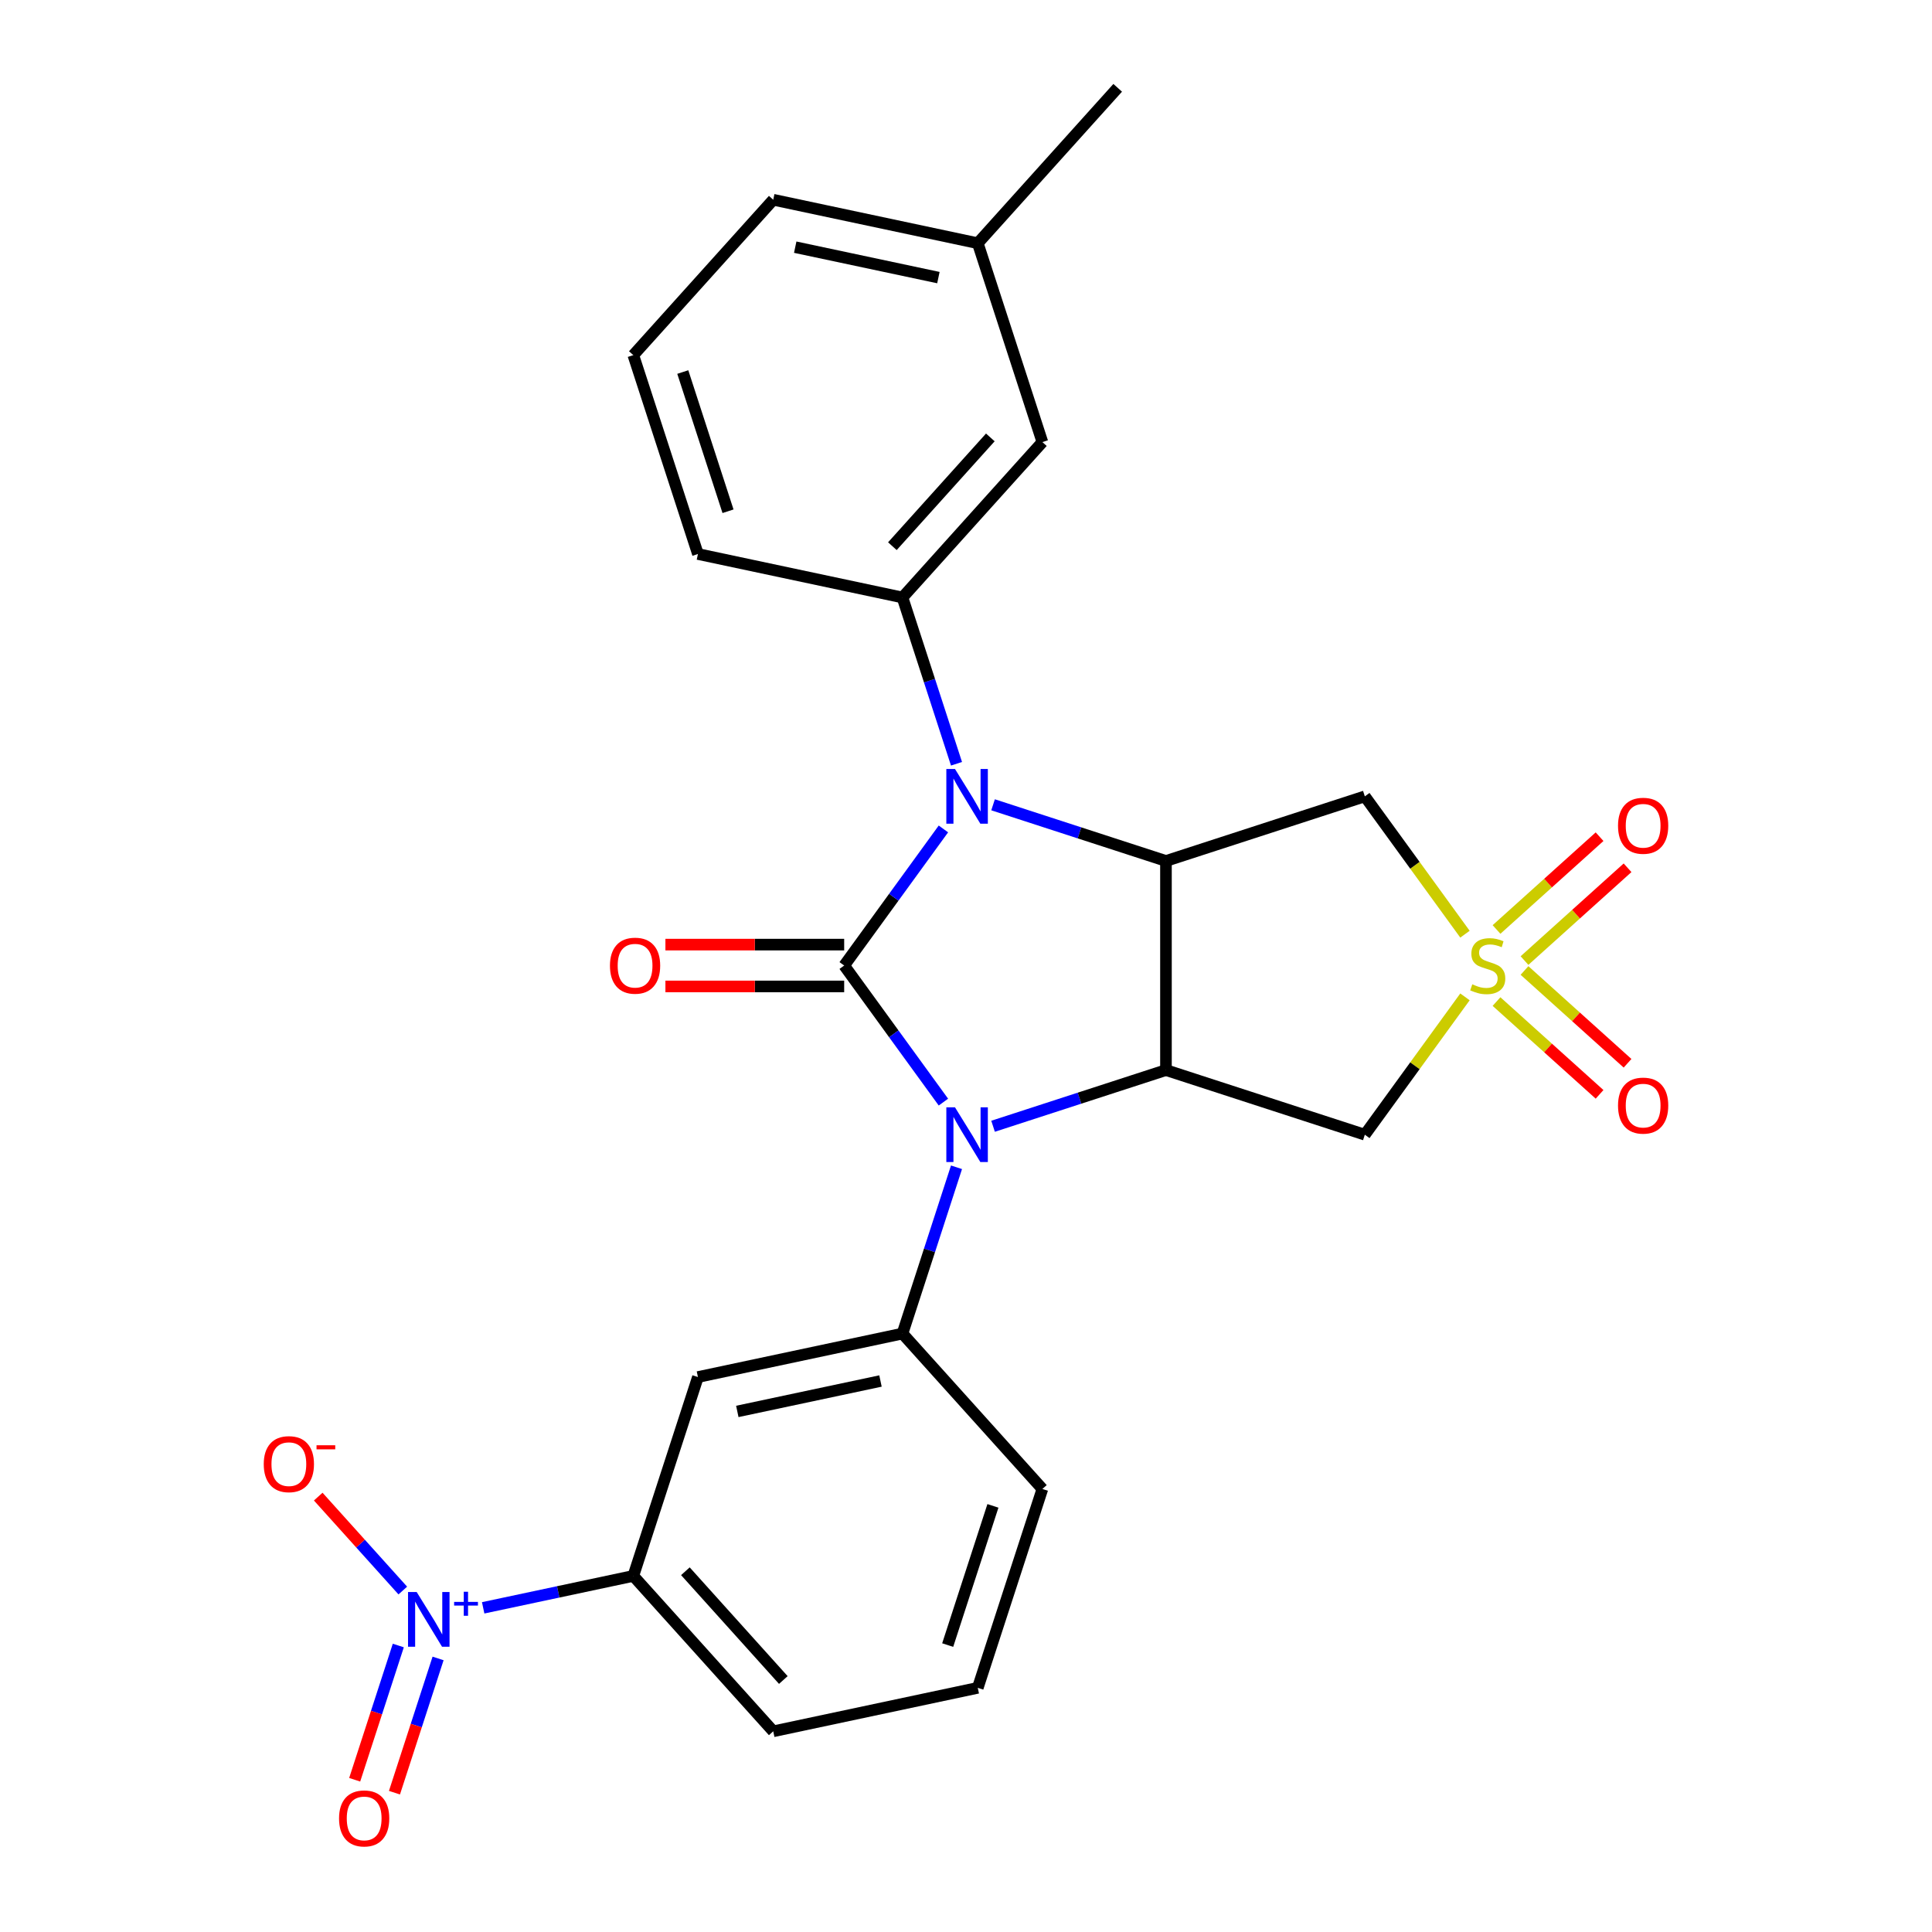 <?xml version='1.0' encoding='iso-8859-1'?>
<svg version='1.1' baseProfile='full'
              xmlns='http://www.w3.org/2000/svg'
                      xmlns:rdkit='http://www.rdkit.org/xml'
                      xmlns:xlink='http://www.w3.org/1999/xlink'
                  xml:space='preserve'
width='1000px' height='1000px' viewBox='0 0 1000 1000'>
<!-- END OF HEADER -->
<rect style='opacity:1.0;fill:#FFFFFF;stroke:none' width='1000' height='1000' x='0' y='0'> </rect>
<path class='bond-0' d='M 436.946,499.754 L 462.628,535.103' style='fill:none;fill-rule:evenodd;stroke:#000000;stroke-width:6px;stroke-linecap:butt;stroke-linejoin:miter;stroke-opacity:1' />
<path class='bond-0' d='M 462.628,535.103 L 488.31,570.451' style='fill:none;fill-rule:evenodd;stroke:#0000FF;stroke-width:6px;stroke-linecap:butt;stroke-linejoin:miter;stroke-opacity:1' />
<path class='bond-1' d='M 436.946,499.754 L 462.628,464.406' style='fill:none;fill-rule:evenodd;stroke:#000000;stroke-width:6px;stroke-linecap:butt;stroke-linejoin:miter;stroke-opacity:1' />
<path class='bond-1' d='M 462.628,464.406 L 488.31,429.058' style='fill:none;fill-rule:evenodd;stroke:#0000FF;stroke-width:6px;stroke-linecap:butt;stroke-linejoin:miter;stroke-opacity:1' />
<path class='bond-12' d='M 436.946,488.931 L 390.682,488.931' style='fill:none;fill-rule:evenodd;stroke:#000000;stroke-width:6px;stroke-linecap:butt;stroke-linejoin:miter;stroke-opacity:1' />
<path class='bond-12' d='M 390.682,488.931 L 344.419,488.931' style='fill:none;fill-rule:evenodd;stroke:#FF0000;stroke-width:6px;stroke-linecap:butt;stroke-linejoin:miter;stroke-opacity:1' />
<path class='bond-12' d='M 436.946,510.578 L 390.682,510.578' style='fill:none;fill-rule:evenodd;stroke:#000000;stroke-width:6px;stroke-linecap:butt;stroke-linejoin:miter;stroke-opacity:1' />
<path class='bond-12' d='M 390.682,510.578 L 344.419,510.578' style='fill:none;fill-rule:evenodd;stroke:#FF0000;stroke-width:6px;stroke-linecap:butt;stroke-linejoin:miter;stroke-opacity:1' />
<path class='bond-3' d='M 514.01,582.948 L 558.755,568.409' style='fill:none;fill-rule:evenodd;stroke:#0000FF;stroke-width:6px;stroke-linecap:butt;stroke-linejoin:miter;stroke-opacity:1' />
<path class='bond-3' d='M 558.755,568.409 L 603.5,553.871' style='fill:none;fill-rule:evenodd;stroke:#000000;stroke-width:6px;stroke-linecap:butt;stroke-linejoin:miter;stroke-opacity:1' />
<path class='bond-8' d='M 495.084,604.183 L 481.101,647.218' style='fill:none;fill-rule:evenodd;stroke:#0000FF;stroke-width:6px;stroke-linecap:butt;stroke-linejoin:miter;stroke-opacity:1' />
<path class='bond-8' d='M 481.101,647.218 L 467.118,690.253' style='fill:none;fill-rule:evenodd;stroke:#000000;stroke-width:6px;stroke-linecap:butt;stroke-linejoin:miter;stroke-opacity:1' />
<path class='bond-4' d='M 514.01,416.561 L 558.755,431.099' style='fill:none;fill-rule:evenodd;stroke:#0000FF;stroke-width:6px;stroke-linecap:butt;stroke-linejoin:miter;stroke-opacity:1' />
<path class='bond-4' d='M 558.755,431.099 L 603.5,445.638' style='fill:none;fill-rule:evenodd;stroke:#000000;stroke-width:6px;stroke-linecap:butt;stroke-linejoin:miter;stroke-opacity:1' />
<path class='bond-9' d='M 495.084,395.326 L 481.101,352.291' style='fill:none;fill-rule:evenodd;stroke:#0000FF;stroke-width:6px;stroke-linecap:butt;stroke-linejoin:miter;stroke-opacity:1' />
<path class='bond-9' d='M 481.101,352.291 L 467.118,309.256' style='fill:none;fill-rule:evenodd;stroke:#000000;stroke-width:6px;stroke-linecap:butt;stroke-linejoin:miter;stroke-opacity:1' />
<path class='bond-2' d='M 758.267,483.533 L 732.351,447.862' style='fill:none;fill-rule:evenodd;stroke:#CCCC00;stroke-width:6px;stroke-linecap:butt;stroke-linejoin:miter;stroke-opacity:1' />
<path class='bond-2' d='M 732.351,447.862 L 706.435,412.192' style='fill:none;fill-rule:evenodd;stroke:#000000;stroke-width:6px;stroke-linecap:butt;stroke-linejoin:miter;stroke-opacity:1' />
<path class='bond-13' d='M 789.081,497.186 L 815.75,473.173' style='fill:none;fill-rule:evenodd;stroke:#CCCC00;stroke-width:6px;stroke-linecap:butt;stroke-linejoin:miter;stroke-opacity:1' />
<path class='bond-13' d='M 815.75,473.173 L 842.419,449.16' style='fill:none;fill-rule:evenodd;stroke:#FF0000;stroke-width:6px;stroke-linecap:butt;stroke-linejoin:miter;stroke-opacity:1' />
<path class='bond-13' d='M 774.597,481.099 L 801.266,457.086' style='fill:none;fill-rule:evenodd;stroke:#CCCC00;stroke-width:6px;stroke-linecap:butt;stroke-linejoin:miter;stroke-opacity:1' />
<path class='bond-13' d='M 801.266,457.086 L 827.935,433.074' style='fill:none;fill-rule:evenodd;stroke:#FF0000;stroke-width:6px;stroke-linecap:butt;stroke-linejoin:miter;stroke-opacity:1' />
<path class='bond-14' d='M 774.597,518.41 L 801.266,542.422' style='fill:none;fill-rule:evenodd;stroke:#CCCC00;stroke-width:6px;stroke-linecap:butt;stroke-linejoin:miter;stroke-opacity:1' />
<path class='bond-14' d='M 801.266,542.422 L 827.935,566.435' style='fill:none;fill-rule:evenodd;stroke:#FF0000;stroke-width:6px;stroke-linecap:butt;stroke-linejoin:miter;stroke-opacity:1' />
<path class='bond-14' d='M 789.081,502.323 L 815.75,526.336' style='fill:none;fill-rule:evenodd;stroke:#CCCC00;stroke-width:6px;stroke-linecap:butt;stroke-linejoin:miter;stroke-opacity:1' />
<path class='bond-14' d='M 815.75,526.336 L 842.419,550.349' style='fill:none;fill-rule:evenodd;stroke:#FF0000;stroke-width:6px;stroke-linecap:butt;stroke-linejoin:miter;stroke-opacity:1' />
<path class='bond-27' d='M 758.267,515.976 L 732.351,551.647' style='fill:none;fill-rule:evenodd;stroke:#CCCC00;stroke-width:6px;stroke-linecap:butt;stroke-linejoin:miter;stroke-opacity:1' />
<path class='bond-27' d='M 732.351,551.647 L 706.435,587.317' style='fill:none;fill-rule:evenodd;stroke:#000000;stroke-width:6px;stroke-linecap:butt;stroke-linejoin:miter;stroke-opacity:1' />
<path class='bond-6' d='M 603.5,553.871 L 706.435,587.317' style='fill:none;fill-rule:evenodd;stroke:#000000;stroke-width:6px;stroke-linecap:butt;stroke-linejoin:miter;stroke-opacity:1' />
<path class='bond-26' d='M 603.5,553.871 L 603.5,445.638' style='fill:none;fill-rule:evenodd;stroke:#000000;stroke-width:6px;stroke-linecap:butt;stroke-linejoin:miter;stroke-opacity:1' />
<path class='bond-7' d='M 603.5,445.638 L 706.435,412.192' style='fill:none;fill-rule:evenodd;stroke:#000000;stroke-width:6px;stroke-linecap:butt;stroke-linejoin:miter;stroke-opacity:1' />
<path class='bond-5' d='M 250.087,832.211 L 288.945,823.951' style='fill:none;fill-rule:evenodd;stroke:#0000FF;stroke-width:6px;stroke-linecap:butt;stroke-linejoin:miter;stroke-opacity:1' />
<path class='bond-5' d='M 288.945,823.951 L 327.804,815.691' style='fill:none;fill-rule:evenodd;stroke:#000000;stroke-width:6px;stroke-linecap:butt;stroke-linejoin:miter;stroke-opacity:1' />
<path class='bond-15' d='M 208.49,823.261 L 186.604,798.954' style='fill:none;fill-rule:evenodd;stroke:#0000FF;stroke-width:6px;stroke-linecap:butt;stroke-linejoin:miter;stroke-opacity:1' />
<path class='bond-15' d='M 186.604,798.954 L 164.717,774.647' style='fill:none;fill-rule:evenodd;stroke:#FF0000;stroke-width:6px;stroke-linecap:butt;stroke-linejoin:miter;stroke-opacity:1' />
<path class='bond-16' d='M 206.162,851.716 L 194.873,886.459' style='fill:none;fill-rule:evenodd;stroke:#0000FF;stroke-width:6px;stroke-linecap:butt;stroke-linejoin:miter;stroke-opacity:1' />
<path class='bond-16' d='M 194.873,886.459 L 183.585,921.203' style='fill:none;fill-rule:evenodd;stroke:#FF0000;stroke-width:6px;stroke-linecap:butt;stroke-linejoin:miter;stroke-opacity:1' />
<path class='bond-16' d='M 226.75,858.405 L 215.461,893.149' style='fill:none;fill-rule:evenodd;stroke:#0000FF;stroke-width:6px;stroke-linecap:butt;stroke-linejoin:miter;stroke-opacity:1' />
<path class='bond-16' d='M 215.461,893.149 L 204.172,927.892' style='fill:none;fill-rule:evenodd;stroke:#FF0000;stroke-width:6px;stroke-linecap:butt;stroke-linejoin:miter;stroke-opacity:1' />
<path class='bond-10' d='M 467.118,690.253 L 361.25,712.756' style='fill:none;fill-rule:evenodd;stroke:#000000;stroke-width:6px;stroke-linecap:butt;stroke-linejoin:miter;stroke-opacity:1' />
<path class='bond-10' d='M 455.738,714.802 L 381.631,730.554' style='fill:none;fill-rule:evenodd;stroke:#000000;stroke-width:6px;stroke-linecap:butt;stroke-linejoin:miter;stroke-opacity:1' />
<path class='bond-19' d='M 467.118,690.253 L 539.54,770.686' style='fill:none;fill-rule:evenodd;stroke:#000000;stroke-width:6px;stroke-linecap:butt;stroke-linejoin:miter;stroke-opacity:1' />
<path class='bond-17' d='M 467.118,309.256 L 539.54,228.823' style='fill:none;fill-rule:evenodd;stroke:#000000;stroke-width:6px;stroke-linecap:butt;stroke-linejoin:miter;stroke-opacity:1' />
<path class='bond-17' d='M 461.895,282.707 L 512.59,226.404' style='fill:none;fill-rule:evenodd;stroke:#000000;stroke-width:6px;stroke-linecap:butt;stroke-linejoin:miter;stroke-opacity:1' />
<path class='bond-20' d='M 467.118,309.256 L 361.25,286.753' style='fill:none;fill-rule:evenodd;stroke:#000000;stroke-width:6px;stroke-linecap:butt;stroke-linejoin:miter;stroke-opacity:1' />
<path class='bond-11' d='M 361.25,712.756 L 327.804,815.691' style='fill:none;fill-rule:evenodd;stroke:#000000;stroke-width:6px;stroke-linecap:butt;stroke-linejoin:miter;stroke-opacity:1' />
<path class='bond-29' d='M 327.804,815.691 L 400.226,896.124' style='fill:none;fill-rule:evenodd;stroke:#000000;stroke-width:6px;stroke-linecap:butt;stroke-linejoin:miter;stroke-opacity:1' />
<path class='bond-29' d='M 354.754,813.272 L 405.449,869.575' style='fill:none;fill-rule:evenodd;stroke:#000000;stroke-width:6px;stroke-linecap:butt;stroke-linejoin:miter;stroke-opacity:1' />
<path class='bond-18' d='M 539.54,228.823 L 506.094,125.887' style='fill:none;fill-rule:evenodd;stroke:#000000;stroke-width:6px;stroke-linecap:butt;stroke-linejoin:miter;stroke-opacity:1' />
<path class='bond-25' d='M 506.094,125.887 L 578.516,45.455' style='fill:none;fill-rule:evenodd;stroke:#000000;stroke-width:6px;stroke-linecap:butt;stroke-linejoin:miter;stroke-opacity:1' />
<path class='bond-28' d='M 506.094,125.887 L 400.226,103.385' style='fill:none;fill-rule:evenodd;stroke:#000000;stroke-width:6px;stroke-linecap:butt;stroke-linejoin:miter;stroke-opacity:1' />
<path class='bond-28' d='M 485.713,143.686 L 411.606,127.934' style='fill:none;fill-rule:evenodd;stroke:#000000;stroke-width:6px;stroke-linecap:butt;stroke-linejoin:miter;stroke-opacity:1' />
<path class='bond-22' d='M 539.54,770.686 L 506.094,873.621' style='fill:none;fill-rule:evenodd;stroke:#000000;stroke-width:6px;stroke-linecap:butt;stroke-linejoin:miter;stroke-opacity:1' />
<path class='bond-22' d='M 513.936,779.437 L 490.524,851.492' style='fill:none;fill-rule:evenodd;stroke:#000000;stroke-width:6px;stroke-linecap:butt;stroke-linejoin:miter;stroke-opacity:1' />
<path class='bond-23' d='M 361.25,286.753 L 327.804,183.817' style='fill:none;fill-rule:evenodd;stroke:#000000;stroke-width:6px;stroke-linecap:butt;stroke-linejoin:miter;stroke-opacity:1' />
<path class='bond-23' d='M 376.82,264.624 L 353.408,192.569' style='fill:none;fill-rule:evenodd;stroke:#000000;stroke-width:6px;stroke-linecap:butt;stroke-linejoin:miter;stroke-opacity:1' />
<path class='bond-21' d='M 400.226,896.124 L 506.094,873.621' style='fill:none;fill-rule:evenodd;stroke:#000000;stroke-width:6px;stroke-linecap:butt;stroke-linejoin:miter;stroke-opacity:1' />
<path class='bond-24' d='M 327.804,183.817 L 400.226,103.385' style='fill:none;fill-rule:evenodd;stroke:#000000;stroke-width:6px;stroke-linecap:butt;stroke-linejoin:miter;stroke-opacity:1' />
<path  class='atom-1' d='M 494.304 573.157
L 503.584 588.157
Q 504.504 589.637, 505.984 592.317
Q 507.464 594.997, 507.544 595.157
L 507.544 573.157
L 511.304 573.157
L 511.304 601.477
L 507.424 601.477
L 497.464 585.077
Q 496.304 583.157, 495.064 580.957
Q 493.864 578.757, 493.504 578.077
L 493.504 601.477
L 489.824 601.477
L 489.824 573.157
L 494.304 573.157
' fill='#0000FF'/>
<path  class='atom-2' d='M 494.304 398.032
L 503.584 413.032
Q 504.504 414.512, 505.984 417.192
Q 507.464 419.872, 507.544 420.032
L 507.544 398.032
L 511.304 398.032
L 511.304 426.352
L 507.424 426.352
L 497.464 409.952
Q 496.304 408.032, 495.064 405.832
Q 493.864 403.632, 493.504 402.952
L 493.504 426.352
L 489.824 426.352
L 489.824 398.032
L 494.304 398.032
' fill='#0000FF'/>
<path  class='atom-3' d='M 762.053 509.474
Q 762.373 509.594, 763.693 510.154
Q 765.013 510.714, 766.453 511.074
Q 767.933 511.394, 769.373 511.394
Q 772.053 511.394, 773.613 510.114
Q 775.173 508.794, 775.173 506.514
Q 775.173 504.954, 774.373 503.994
Q 773.613 503.034, 772.413 502.514
Q 771.213 501.994, 769.213 501.394
Q 766.693 500.634, 765.173 499.914
Q 763.693 499.194, 762.613 497.674
Q 761.573 496.154, 761.573 493.594
Q 761.573 490.034, 763.973 487.834
Q 766.413 485.634, 771.213 485.634
Q 774.493 485.634, 778.213 487.194
L 777.293 490.274
Q 773.893 488.874, 771.333 488.874
Q 768.573 488.874, 767.053 490.034
Q 765.533 491.154, 765.573 493.114
Q 765.573 494.634, 766.333 495.554
Q 767.133 496.474, 768.253 496.994
Q 769.413 497.514, 771.333 498.114
Q 773.893 498.914, 775.413 499.714
Q 776.933 500.514, 778.013 502.154
Q 779.133 503.754, 779.133 506.514
Q 779.133 510.434, 776.493 512.554
Q 773.893 514.634, 769.533 514.634
Q 767.013 514.634, 765.093 514.074
Q 763.213 513.554, 760.973 512.634
L 762.053 509.474
' fill='#CCCC00'/>
<path  class='atom-6' d='M 215.676 824.034
L 224.956 839.034
Q 225.876 840.514, 227.356 843.194
Q 228.836 845.874, 228.916 846.034
L 228.916 824.034
L 232.676 824.034
L 232.676 852.354
L 228.796 852.354
L 218.836 835.954
Q 217.676 834.034, 216.436 831.834
Q 215.236 829.634, 214.876 828.954
L 214.876 852.354
L 211.196 852.354
L 211.196 824.034
L 215.676 824.034
' fill='#0000FF'/>
<path  class='atom-6' d='M 235.052 829.139
L 240.042 829.139
L 240.042 823.886
L 242.259 823.886
L 242.259 829.139
L 247.381 829.139
L 247.381 831.04
L 242.259 831.04
L 242.259 836.32
L 240.042 836.32
L 240.042 831.04
L 235.052 831.04
L 235.052 829.139
' fill='#0000FF'/>
<path  class='atom-13' d='M 315.713 499.834
Q 315.713 493.034, 319.073 489.234
Q 322.433 485.434, 328.713 485.434
Q 334.993 485.434, 338.353 489.234
Q 341.713 493.034, 341.713 499.834
Q 341.713 506.714, 338.313 510.634
Q 334.913 514.514, 328.713 514.514
Q 322.473 514.514, 319.073 510.634
Q 315.713 506.754, 315.713 499.834
M 328.713 511.314
Q 333.033 511.314, 335.353 508.434
Q 337.713 505.514, 337.713 499.834
Q 337.713 494.274, 335.353 491.474
Q 333.033 488.634, 328.713 488.634
Q 324.393 488.634, 322.033 491.434
Q 319.713 494.234, 319.713 499.834
Q 319.713 505.554, 322.033 508.434
Q 324.393 511.314, 328.713 511.314
' fill='#FF0000'/>
<path  class='atom-14' d='M 837.486 427.412
Q 837.486 420.612, 840.846 416.812
Q 844.206 413.012, 850.486 413.012
Q 856.766 413.012, 860.126 416.812
Q 863.486 420.612, 863.486 427.412
Q 863.486 434.292, 860.086 438.212
Q 856.686 442.092, 850.486 442.092
Q 844.246 442.092, 840.846 438.212
Q 837.486 434.332, 837.486 427.412
M 850.486 438.892
Q 854.806 438.892, 857.126 436.012
Q 859.486 433.092, 859.486 427.412
Q 859.486 421.852, 857.126 419.052
Q 854.806 416.212, 850.486 416.212
Q 846.166 416.212, 843.806 419.012
Q 841.486 421.812, 841.486 427.412
Q 841.486 433.132, 843.806 436.012
Q 846.166 438.892, 850.486 438.892
' fill='#FF0000'/>
<path  class='atom-15' d='M 837.486 572.256
Q 837.486 565.456, 840.846 561.656
Q 844.206 557.856, 850.486 557.856
Q 856.766 557.856, 860.126 561.656
Q 863.486 565.456, 863.486 572.256
Q 863.486 579.136, 860.086 583.056
Q 856.686 586.936, 850.486 586.936
Q 844.246 586.936, 840.846 583.056
Q 837.486 579.176, 837.486 572.256
M 850.486 583.736
Q 854.806 583.736, 857.126 580.856
Q 859.486 577.936, 859.486 572.256
Q 859.486 566.696, 857.126 563.896
Q 854.806 561.056, 850.486 561.056
Q 846.166 561.056, 843.806 563.856
Q 841.486 566.656, 841.486 572.256
Q 841.486 577.976, 843.806 580.856
Q 846.166 583.736, 850.486 583.736
' fill='#FF0000'/>
<path  class='atom-16' d='M 136.514 757.841
Q 136.514 751.041, 139.874 747.241
Q 143.234 743.441, 149.514 743.441
Q 155.794 743.441, 159.154 747.241
Q 162.514 751.041, 162.514 757.841
Q 162.514 764.721, 159.114 768.641
Q 155.714 772.521, 149.514 772.521
Q 143.274 772.521, 139.874 768.641
Q 136.514 764.761, 136.514 757.841
M 149.514 769.321
Q 153.834 769.321, 156.154 766.441
Q 158.514 763.521, 158.514 757.841
Q 158.514 752.281, 156.154 749.481
Q 153.834 746.641, 149.514 746.641
Q 145.194 746.641, 142.834 749.441
Q 140.514 752.241, 140.514 757.841
Q 140.514 763.561, 142.834 766.441
Q 145.194 769.321, 149.514 769.321
' fill='#FF0000'/>
<path  class='atom-16' d='M 163.834 748.064
L 173.523 748.064
L 173.523 750.176
L 163.834 750.176
L 163.834 748.064
' fill='#FF0000'/>
<path  class='atom-17' d='M 175.49 941.21
Q 175.49 934.41, 178.85 930.61
Q 182.21 926.81, 188.49 926.81
Q 194.77 926.81, 198.13 930.61
Q 201.49 934.41, 201.49 941.21
Q 201.49 948.09, 198.09 952.01
Q 194.69 955.89, 188.49 955.89
Q 182.25 955.89, 178.85 952.01
Q 175.49 948.13, 175.49 941.21
M 188.49 952.69
Q 192.81 952.69, 195.13 949.81
Q 197.49 946.89, 197.49 941.21
Q 197.49 935.65, 195.13 932.85
Q 192.81 930.01, 188.49 930.01
Q 184.17 930.01, 181.81 932.81
Q 179.49 935.61, 179.49 941.21
Q 179.49 946.93, 181.81 949.81
Q 184.17 952.69, 188.49 952.69
' fill='#FF0000'/>
</svg>
